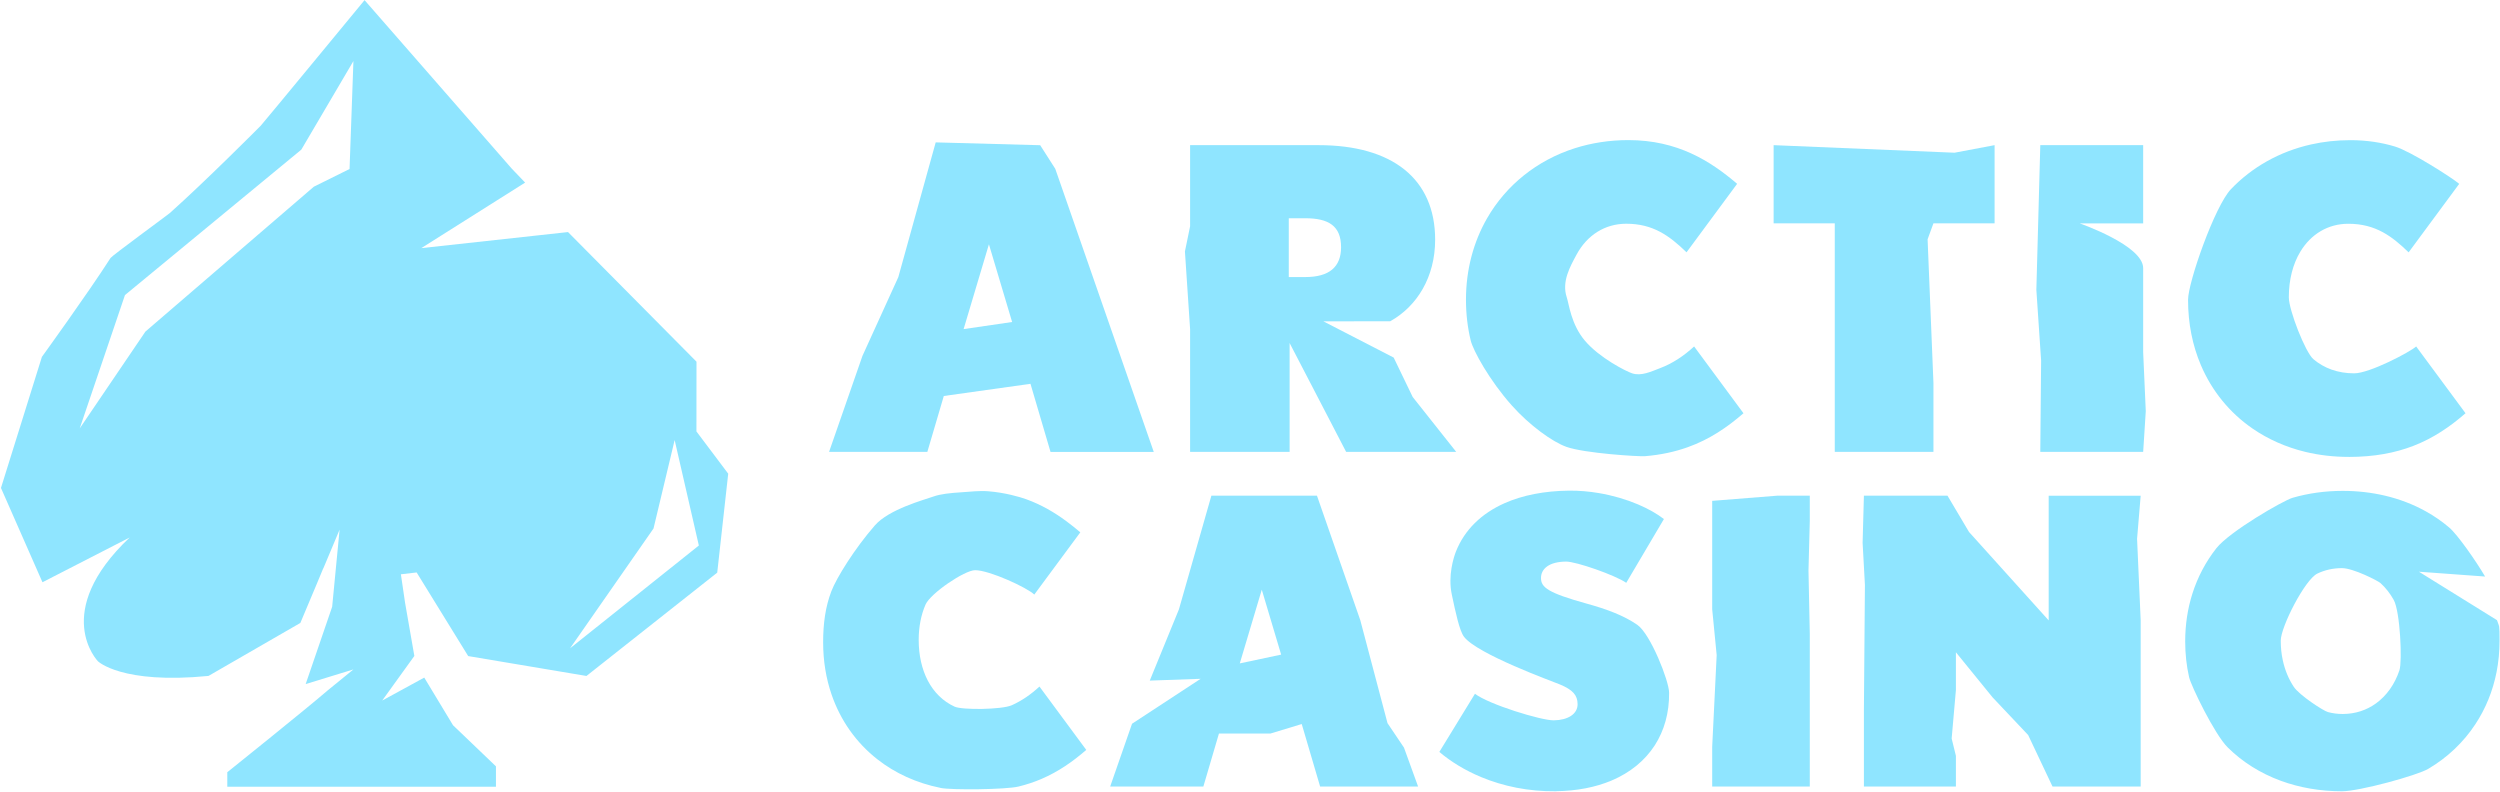 <?xml version="1.0" encoding="UTF-8"?> <svg xmlns="http://www.w3.org/2000/svg" width="2472" height="783" viewBox="0 0 2472 783" fill="none"><path d="M1038.74 446.783L1018.94 379.512L933.236 391.551L916.958 446.813H819.781L852.796 351.896L888.258 274.019L925.221 140.789L1028.55 143.593L1043.45 166.911L1101.65 334.219L1140.84 446.873H1038.68L1038.74 446.783ZM977.848 241.557L952.82 325.41L1000.79 318.399L977.848 241.557Z" fill="#8FE5FF"></path><path d="M1548.62 441.752C1535.07 436.905 1512.48 420.66 1494.95 400.999C1472.77 376.157 1456.65 346.654 1454.23 336.655C1451.17 323.946 1449.55 310.472 1449.55 296.391C1449.55 266.46 1457.07 239.058 1470.44 215.801C1489.26 183.094 1519.68 158.558 1557.06 146.61C1573.53 141.367 1591.33 138.532 1610.09 138.532C1634.48 138.532 1654.82 143.714 1672.33 151.73C1689.83 159.716 1704.54 170.536 1717.67 181.753L1667.64 249.482C1650.54 232.869 1634.29 221.225 1608.01 221.225C1586.9 221.225 1569.21 232.595 1558.9 251.767C1552.72 263.258 1543.97 278.437 1549.2 293.952C1551.44 300.566 1553.36 320.531 1567.13 336.839C1581.51 353.877 1607.83 367.167 1613.85 369.148C1622.94 372.166 1632.7 367.349 1641.57 363.996C1653.57 359.454 1664.83 352.11 1675.14 342.569L1723.94 408.62C1707.7 422.701 1690.32 434.499 1668.87 442.18C1656.32 446.66 1642.4 449.768 1626.55 451.079C1620.77 451.567 1566.8 448.306 1548.62 441.782V441.752Z" fill="#8FE5FF"></path><path d="M1911.79 220.799L1906.01 236.619L1911.79 378.749V446.783H1814.22V220.799H1753.76V143.531L1932.66 150.999L1972.25 143.531V220.799H1911.79Z" fill="#8FE5FF"></path><path d="M2322.41 451.783C2307.36 451.783 2292.98 450.075 2279.48 446.815C2260.21 442.152 2242.68 434.318 2227.43 423.833C2204.75 408.227 2187.13 386.707 2176.18 360.921C2167.97 341.595 2163.55 319.864 2163.55 296.423C2163.55 279.232 2189.92 203.824 2206.01 187C2226.74 165.327 2253.93 149.813 2285.29 142.802C2297.62 140.028 2310.62 138.596 2324.1 138.596C2340.49 138.596 2355.09 140.943 2368.18 144.905C2383.73 149.63 2424.72 175.843 2431.67 181.786L2381.65 249.515C2373.38 241.466 2365.3 234.608 2356.19 229.64C2346.45 224.368 2335.57 221.26 2322 221.26C2301.96 221.26 2285.03 231.5 2274.53 248.936C2267.34 260.883 2263.19 276.214 2263.19 293.954C2263.19 306.636 2279.46 348.302 2287.47 355.13C2297.97 364.059 2311.57 369.15 2327.83 369.15C2343.21 369.15 2383.45 347.814 2389.1 342.572L2437.91 408.622C2422.58 421.943 2406.19 433.19 2386.36 440.871C2368.46 447.79 2347.7 451.814 2322.41 451.814V451.783Z" fill="#8FE5FF"></path><path d="M929.973 779.055C906.199 774.269 885.056 764.546 867.554 750.8C846.747 734.492 831.081 712.547 822.209 686.607C816.793 670.787 813.916 653.505 813.916 635.096C813.916 616.686 816.149 600.134 821.993 584.772C827.196 571.116 845.279 542.222 865.044 519.544C878.965 503.541 913.695 494.274 922.813 491.015C930.063 488.393 939.916 487.449 950.533 486.777C960.018 486.168 968.372 485.071 977.214 485.77C993.554 487.051 1008.42 491.35 1014.88 493.696C1029.84 499.121 1042.72 506.742 1054.26 515.246C1059.12 518.842 1063.77 522.592 1068.21 526.372L1022.71 587.913C1015.71 581.085 978.347 563.8 964.18 563.8C953.837 563.8 919.997 586.692 915.134 597.879C910.819 607.815 908.402 619.58 908.402 632.748C908.402 647.958 911.523 661.644 917.336 672.861C923.394 684.503 932.389 693.465 943.924 698.738C951.483 702.183 990.647 701.695 1000.38 697.366C1010.11 693.04 1019.32 686.728 1027.82 678.866L1074.09 741.504C1060.75 753.086 1046.61 762.991 1029.87 770.184C1022.77 773.232 1015.22 775.763 1007.08 777.744C994.502 780.792 940.957 781.31 929.973 779.116V779.055Z" fill="#8FE5FF"></path><path d="M1538.33 782.401C1511.28 782.705 1486.25 777.402 1464.71 768.441C1448.77 761.827 1434.76 753.262 1423.22 743.508L1458.44 685.991C1471.99 696.476 1523.92 712.417 1536.37 712.266C1550.2 712.112 1560.02 706.077 1559.93 696.232C1559.84 687.333 1555.16 682.09 1542.37 676.755C1535.33 673.831 1460.64 646.824 1447.61 629.633C1443.08 623.658 1439.23 605.218 1435.55 587.906C1431.55 569.099 1437.42 550.933 1439.65 545.324C1448.22 523.713 1464.99 507.681 1487.63 497.592C1505.53 489.637 1527.1 485.429 1551.21 485.155C1561.25 485.034 1571.22 485.917 1580.83 487.533C1594.87 489.911 1608.15 493.872 1619.66 498.75C1629.78 503.048 1638.54 508.046 1645.27 513.228L1608.03 576.291C1597.38 568.824 1558.4 555.169 1548.46 555.292C1544.33 555.352 1540.78 555.778 1537.78 556.54C1534.51 557.363 1531.87 558.584 1529.82 560.046C1525.48 563.124 1523.67 567.392 1523.74 571.721C1523.83 580.773 1530.62 586.23 1568.71 596.805C1589.15 602.414 1606.01 608.845 1618.98 617.837C1631.96 626.799 1650.29 673.098 1650.41 684.924C1650.62 704.736 1645.66 722.355 1636.24 736.985C1626.48 752.072 1611.98 763.991 1593.44 771.823C1577.8 778.409 1559.32 782.096 1538.42 782.34L1538.33 782.401Z" fill="#8FE5FF"></path><path d="M1693.02 777.705V738.447L1697.45 647.768L1693.02 602.443V495.244L1757.45 490.123H1789.52V514.965L1788.23 564.189L1789.52 627.011V777.705H1693.02Z" fill="#8FE5FF"></path><path d="M2029.52 777.705L2005.44 726.803L1970.26 689.556L1934 644.963V682.303L1929.8 730.248L1934 747.379V777.736H1843.03V701.565L1844.04 578.394L1841.75 536.788L1843.03 490.123H1925.68L1946.97 526.029L2025.73 613.446V490.153H2116.7L2113.14 532.766L2116.7 613.265V777.736H2029.49L2029.52 777.705Z" fill="#8FE5FF"></path><path d="M2056.51 220.89H2119.17V143.531H2017.44L2013.55 286.575L2018.26 356.59L2017.44 446.813H2119.17L2121.74 406.548L2119.17 348.36V265.118C2119.17 242.654 2056.51 220.922 2056.51 220.922V220.89Z" fill="#8FE5FF"></path><path d="M1396.82 392.435L1378.07 353.572L1308.58 317.757L1374.7 317.636C1401.17 302.853 1419.07 273.957 1419.07 237.014C1419.07 176.359 1376.11 143.531 1303.96 143.531H1176.77V223.786L1171.66 248.628L1176.77 325.438V446.783H1275.17V339.186L1313.66 413.283L1331.04 446.783H1439.87L1396.79 392.435H1396.82ZM1290.62 273.957H1274.34V215.801H1290.62C1313.57 215.801 1326.05 223.268 1326.05 244.453C1326.05 263.99 1314.36 273.957 1290.62 273.957Z" fill="#8FE5FF"></path><path d="M2391.74 565.297L2457.26 570.081C2448.34 554.903 2430.22 528.81 2421.74 521.587C2414.68 515.582 2406.94 510.217 2398.65 505.616C2386.38 498.788 2372.82 493.544 2358.22 490.101C2345.11 487.023 2331.14 485.377 2316.52 485.377C2298.96 485.377 2282.35 487.753 2266.95 492.205C2257.75 494.855 2204.52 525.579 2191.54 542.101C2181.13 555.329 2173.09 570.446 2167.82 587.059C2163.16 601.751 2160.72 617.569 2160.72 634.272C2160.72 646.586 2162.04 658.415 2164.58 669.631C2166.48 678.043 2189.81 726.325 2202.83 739.125C2217.26 753.392 2234.99 764.609 2255.25 772.046C2273.54 778.75 2293.88 782.409 2315.76 782.409C2333.04 782.409 2389.95 766.803 2401.09 760.22C2420.03 749.033 2435.86 734.036 2447.65 716.082C2457.7 700.843 2464.87 683.499 2468.6 664.54C2470.55 654.604 2471.56 644.21 2471.56 633.482C2471.56 616.96 2471.32 620.161 2469.01 613.212L2391.76 565.265L2391.74 565.297ZM2372.58 662.711C2367.96 676.58 2359.88 687.918 2349.39 695.508C2340.12 702.215 2328.91 705.993 2316.5 705.993C2311.42 705.993 2306.54 705.353 2301.9 704.105C2297.28 702.885 2273.61 687.432 2268.1 679.14C2263.04 671.552 2259.31 662.62 2257.19 652.745C2255.87 646.649 2255.2 640.217 2255.2 633.482C2255.2 619.826 2279.13 573.038 2291.4 567.155C2298.72 563.651 2306.91 561.761 2315.7 561.761C2326.95 561.761 2351.4 574.35 2353.82 576.544C2358.93 581.177 2363.34 586.785 2366.88 593.124C2373.34 604.646 2375.46 654.056 2372.58 662.65V662.711Z" fill="#8FE5FF"></path><path d="M1388.4 739.454L1371.97 715.07L1345.07 613.295L1317.84 535.051L1302.21 490.123H1197.81L1165.71 602.566L1136.89 672.976L1187.16 671.207L1119.42 715.586L1119.11 716.349L1097.75 777.705H1189.88L1205.3 725.31H1256.25L1287.15 715.923L1305.33 777.705H1402.2L1388.34 739.484L1388.4 739.454ZM1225.9 655.968L1247.65 583.087L1266.8 647.28L1225.9 655.968Z" fill="#8FE5FF"></path><path d="M688.634 426.649L688.694 357.641L561.655 229.471L416.562 245.351L519.246 180.549L505.968 166.681L360.477 0.136C360.477 0.136 260.27 121.722 257.884 124.222C256.018 126.172 202.564 179.787 167.836 210.724C165.817 212.524 110.834 252.728 109.335 255.043C86.907 290.066 41.439 352.857 41.439 352.857L0.959 482.489L41.99 575.73L128.213 531.472C50.007 605.57 96.79 653.82 96.79 653.82C96.79 653.82 120.105 676.803 206.145 668.359L296.987 615.964L313.051 577.771L319.661 561.861V562.135L335.786 523.73L328.443 599.961C328.443 599.961 309.258 655.71 302.25 676.405L349.463 661.929L324.067 682.624C303.628 700.334 224.748 763.581 224.748 763.581V777.936H490.393V757.76L447.955 717.128L419.499 670.005L377.919 692.713L409.709 648.608L400.528 595.999L396.399 567.865L411.973 566.036L462.947 648.729L579.892 668.39L709.196 566.219L720.057 468.378L688.664 426.649H688.634ZM345.638 167.108L310.33 184.604L143.818 327.831L78.829 423.601L123.563 291.772L297.937 147.966L349.463 60.365L345.638 167.138V167.108ZM563.675 641.048L646.196 522.572L667.093 435.123L691.02 539.397L563.675 641.048Z" fill="#8FE5FF"></path></svg> 